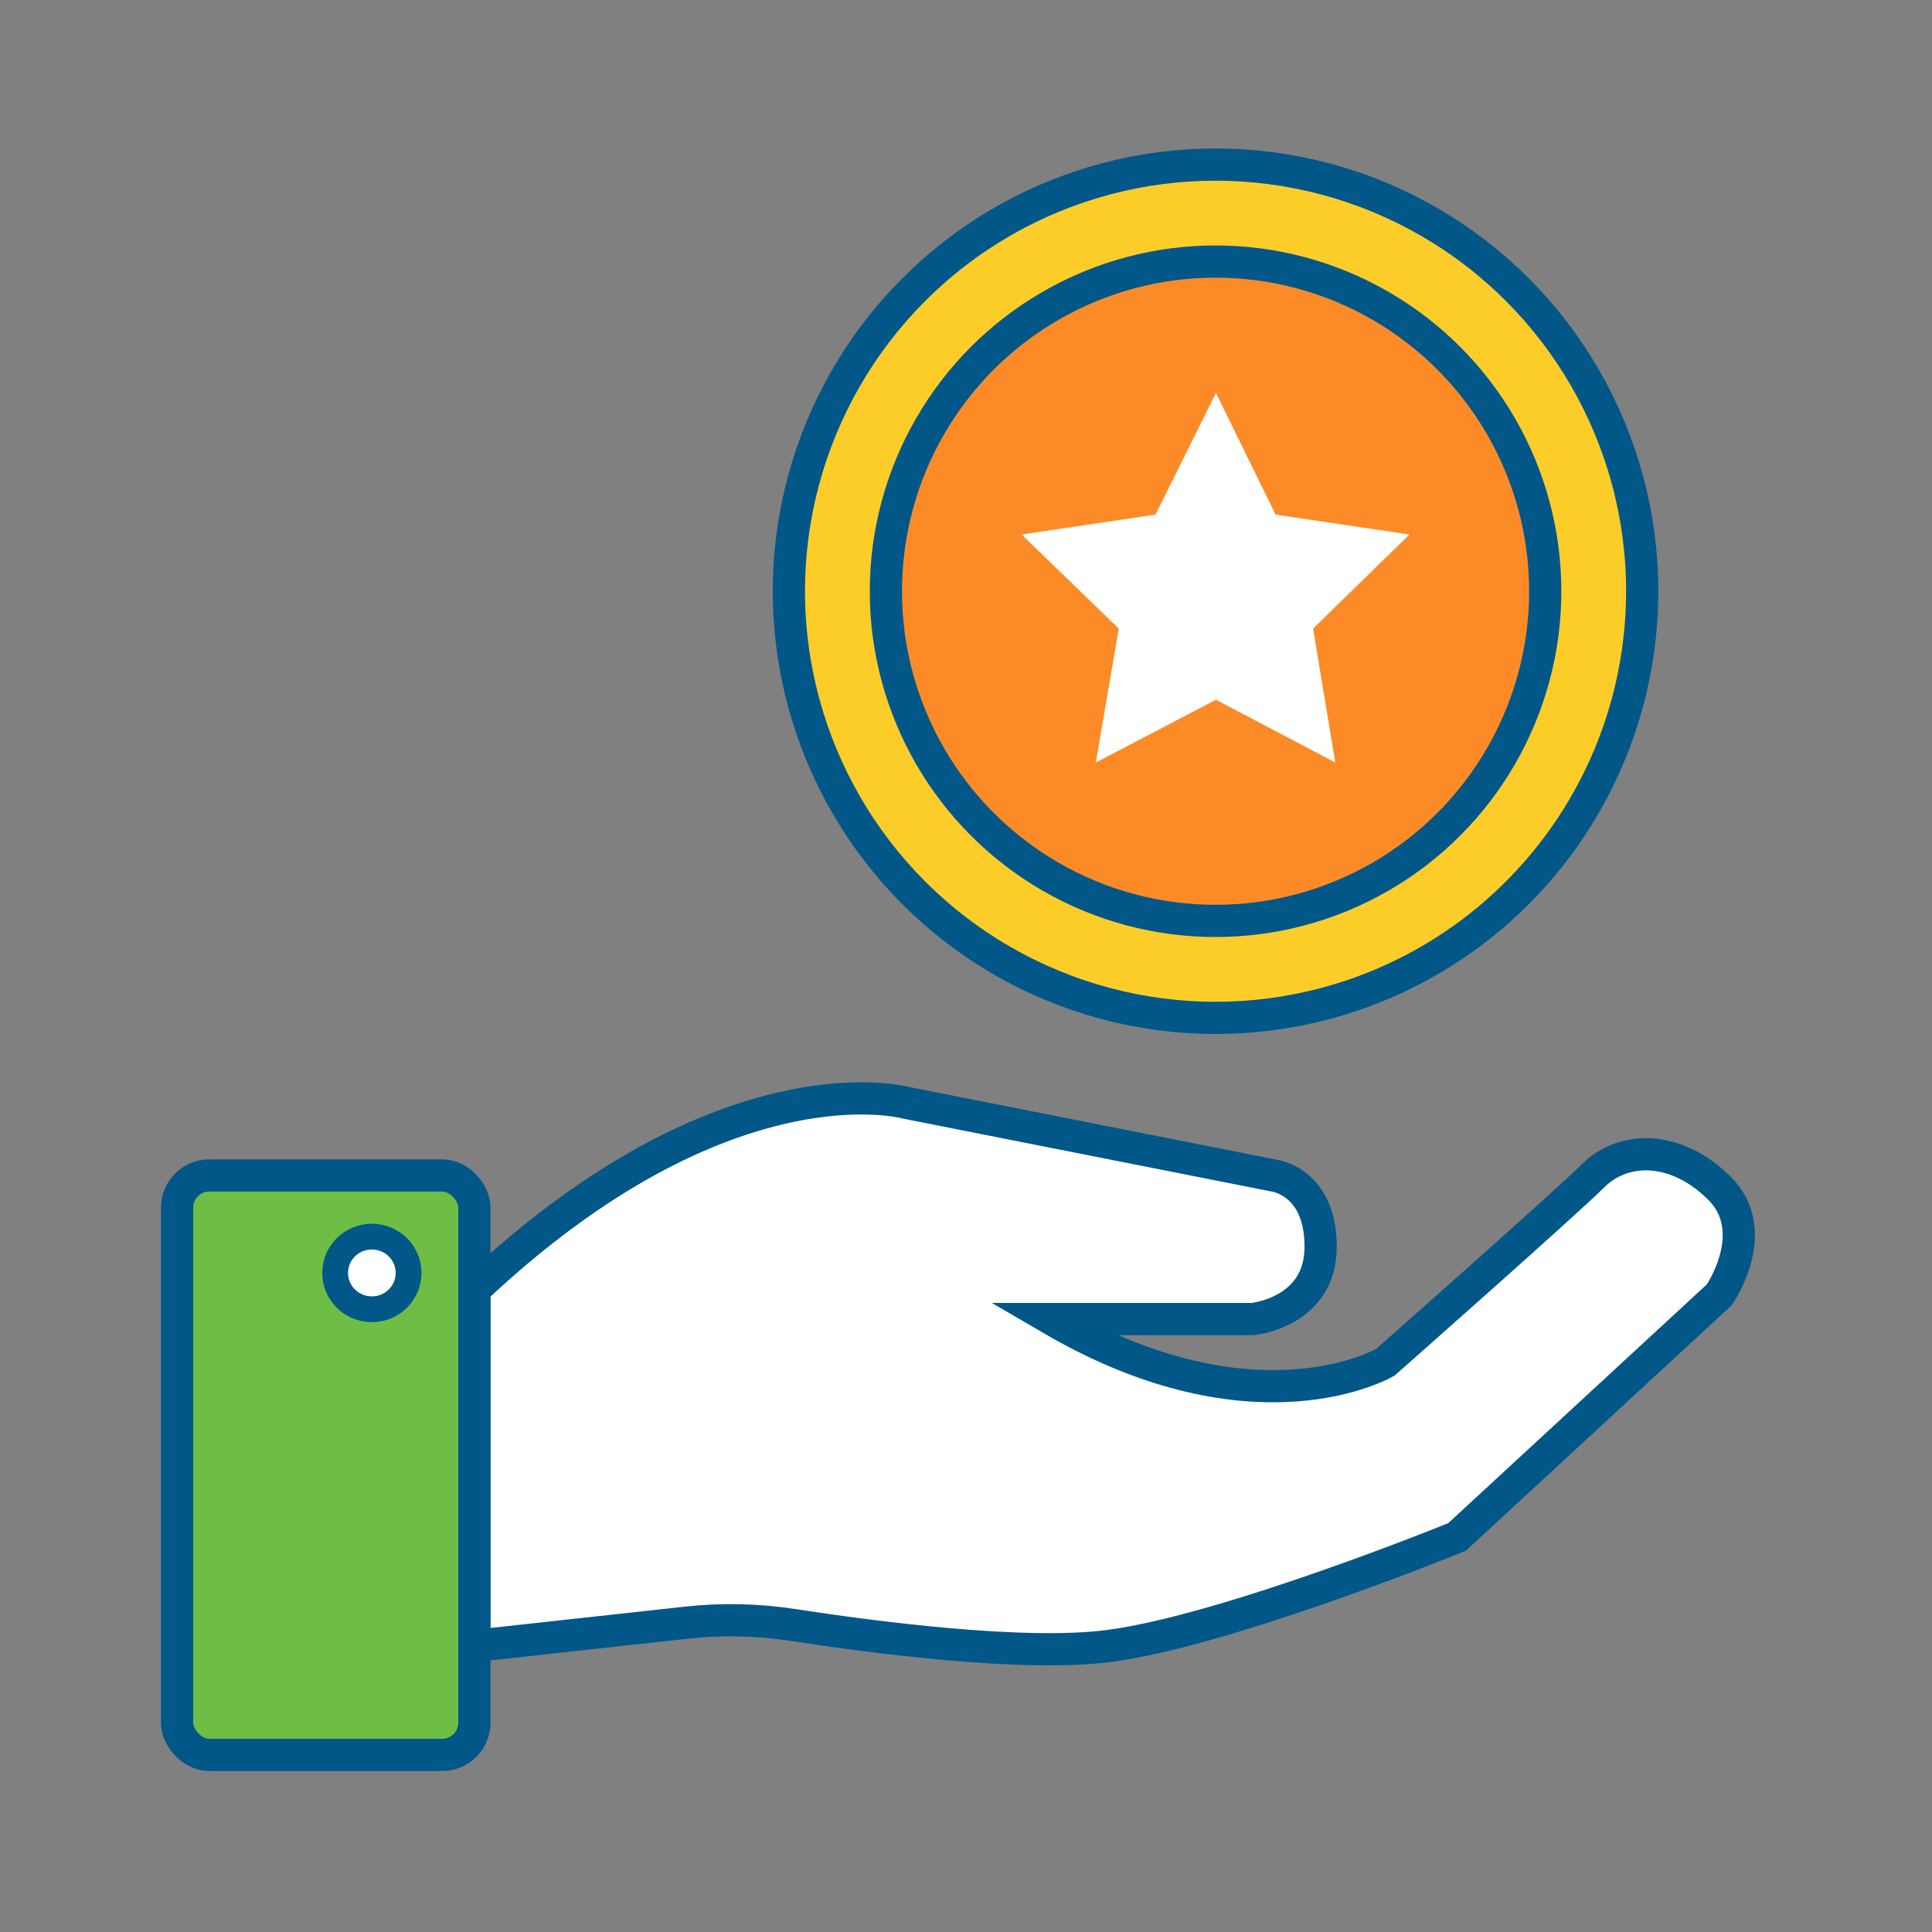 <?xml version="1.0" encoding="UTF-8"?>
<svg width="120px" height="120px" viewBox="0 0 120 120" version="1.1" xmlns="http://www.w3.org/2000/svg" xmlns:xlink="http://www.w3.org/1999/xlink">
    <rect x="0" y="0" width="120" height="120" fill="#808080" stroke="none"/>
    <title>Group 21</title>
    <g id="Feature-Slider-Icons" stroke="none" stroke-width="1" fill="none" fill-rule="evenodd">
        <g id="Statewide-Initiatives---icons" transform="translate(-683, -609)">
            <g id="Group-21" transform="translate(683, 609)">
                <rect id="Rectangle" x="0" y="0" width="120" height="120"></rect>
                <g id="Group-5" transform="translate(11, 10.223)">
                    <g id="Empathy" transform="translate(0, 58)" stroke="#005788">
                        <path d="M18.464,34.01 L23.007,33.511 L31.611,32.566 C33.831,32.321 36.073,32.371 38.283,32.712 C43.203,33.469 52.604,34.704 57.887,34.01 C65.271,33.043 79.498,27.241 79.498,27.241 L95.787,12.201 C95.787,12.201 98.516,8.267 95.787,5.568 C93.059,2.869 89.813,2.962 87.969,4.788 C86.122,6.615 75.045,16.392 75.045,16.392 C75.045,16.392 67.008,21.118 54.303,13.706 L66.793,13.706 C66.793,13.706 71.027,13.318 71.027,9.215 C71.027,5.113 68.096,4.788 68.096,4.788 L45.288,0.276 C45.288,0.276 34.101,-2.84 18.461,11.879 L18.461,34.01 L18.464,34.01 Z" id="Path" stroke-width="2" fill="#FFFFFF"></path>
                        <rect id="Rectangle" stroke-width="2" fill="#6EBD45" fill-rule="nonzero" stroke-linecap="round" stroke-linejoin="round" x="0" y="4.788" width="18.464" height="35.988" rx="1.994"></rect>
                        <ellipse id="Oval" stroke-width="1.6" fill="#FFFFFF" fill-rule="nonzero" stroke-linecap="round" stroke-linejoin="round" cx="12.097" cy="10.842" rx="2.281" ry="2.256"></ellipse>
                    </g>
                    <g id="Group-6" transform="translate(38, 0)">
                        <circle id="Oval" stroke="#005788" stroke-width="2" fill="#FCCD28" cx="26.5" cy="26.5" r="26.5"></circle>
                        <circle id="Oval-Copy" stroke="#005788" stroke-width="2" fill="#FC8B27" fill-rule="nonzero" stroke-linecap="round" stroke-linejoin="round" cx="26.5" cy="26.5" r="20.477"></circle>
                        <polygon id="Fill-1" fill="#FFFFFF" points="30.23 21.741 26.524 14.185 22.77 21.741 14.455 22.976 20.489 28.82 19.064 37.136 26.524 33.24 33.936 37.136 32.558 28.82 38.545 22.976"></polygon>
                    </g>
                </g>
            </g>
        </g>
    </g>
</svg>